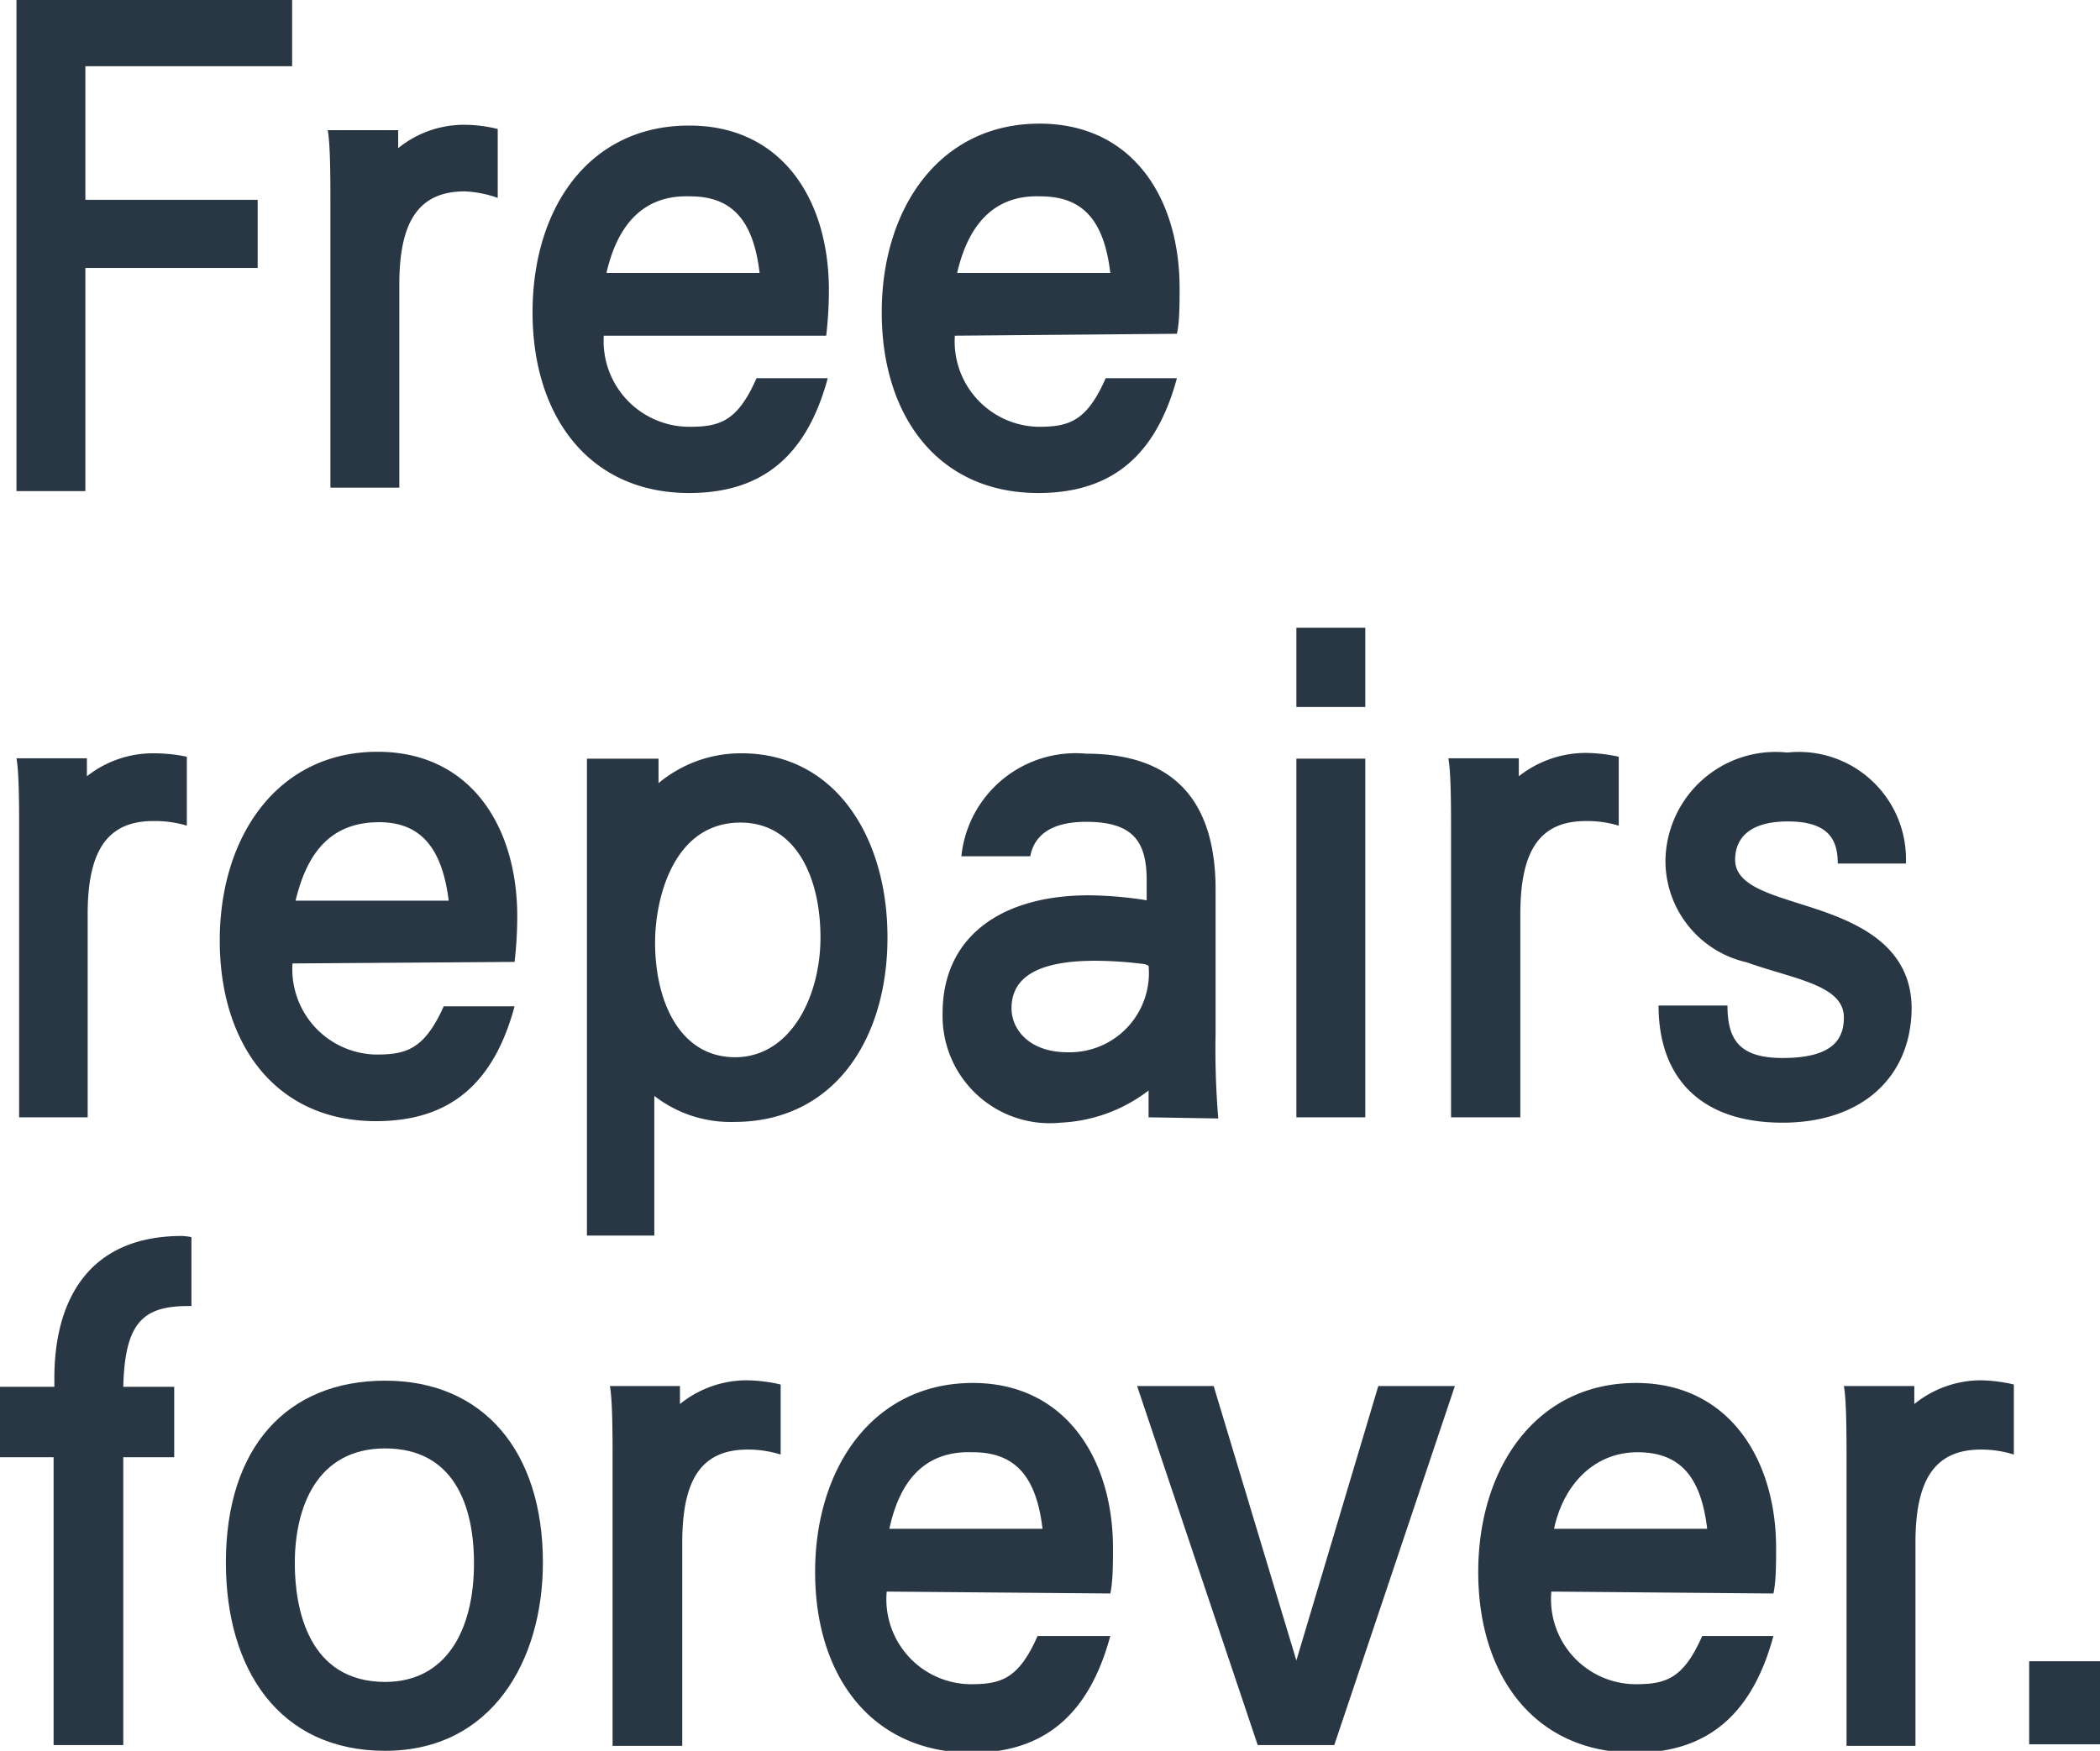 <svg xmlns="http://www.w3.org/2000/svg" viewBox="0 0 54.85 45.74"><defs><style>.cls-1{fill:#293744;}</style></defs><g id="Lager_2" data-name="Lager 2"><g id="_250x250" data-name="250x250"><path class="cls-1" d="M2.23,1.73V5.22h4.5V7H2.23v5.83H.43V0h7.2V1.73Z"/><path class="cls-1" d="M13,3.37v1.8A2.91,2.91,0,0,0,12.14,5c-1.22,0-1.71.81-1.71,2.43v5.31H8.63V5.4c0-.72,0-1.62-.07-2H10.4v.47a2.73,2.73,0,0,1,1.73-.61A3.64,3.64,0,0,1,13,3.37Z"/><path class="cls-1" d="M15.77,8.77A2.24,2.24,0,0,0,18,11.15c.79,0,1.26-.13,1.76-1.27h1.86c-.54,2-1.68,3-3.62,3-2.61,0-4.09-2-4.09-4.72S15.38,3.28,18,3.28c2.43,0,3.65,1.94,3.65,4.3a10.45,10.45,0,0,1-.07,1.19Zm.07-1.64h4c-.16-1.35-.7-2-1.81-2C16.71,5.08,16.1,6,15.84,7.13Z"/><path class="cls-1" d="M24.94,8.77a2.23,2.23,0,0,0,2.18,2.38c.79,0,1.26-.13,1.76-1.27h1.86c-.54,2-1.68,3-3.62,3-2.61,0-4.09-2-4.09-4.72s1.51-4.93,4.12-4.93c2.43,0,3.66,1.94,3.66,4.3,0,.4,0,.88-.07,1.19ZM25,7.13h4c-.16-1.35-.7-2-1.82-2C25.87,5.08,25.26,6,25,7.13Z"/><path class="cls-1" d="M4.88,19.77v1.8A2.9,2.9,0,0,0,4,21.45c-1.22,0-1.71.81-1.71,2.43v5.31H.5V21.81c0-.73,0-1.62-.07-2H2.27v.47A2.78,2.78,0,0,1,4,19.68,4.17,4.17,0,0,1,4.88,19.77Z"/><path class="cls-1" d="M7.64,25.17a2.23,2.23,0,0,0,2.18,2.38c.79,0,1.26-.13,1.77-1.26h1.85c-.54,2-1.67,3-3.62,3-2.61,0-4.08-2-4.08-4.72s1.51-4.93,4.12-4.93c2.43,0,3.65,1.95,3.65,4.3a10.31,10.31,0,0,1-.07,1.19Zm.08-1.64h4c-.17-1.35-.71-2.05-1.82-2.05C8.58,21.48,8,22.36,7.72,23.53Z"/><path class="cls-1" d="M23.18,24.49c0,2.68-1.41,4.82-4,4.82a3.24,3.24,0,0,1-2.09-.68v3.65H15.33c0-.54,0-10.22,0-11.2l0-1.26h1.87v.64a3.35,3.35,0,0,1,2.17-.78C21.81,19.68,23.18,21.86,23.18,24.49Zm-1.75,0c0-1.55-.63-3-2.09-3-1.76,0-2.23,2-2.23,3.13,0,1.55.65,3,2.09,3S21.43,26.05,21.43,24.49Z"/><path class="cls-1" d="M30,29.19l0-.7a4.08,4.08,0,0,1-2.3.84,2.8,2.8,0,0,1-3.08-2.86c0-2,1.53-3.08,3.82-3.08a10,10,0,0,1,1.51.13V23c0-1-.34-1.53-1.58-1.53-1,0-1.37.42-1.46.9h-1.8a3,3,0,0,1,3.26-2.68c2.25,0,3.38,1.19,3.38,3.55V27a21.88,21.88,0,0,0,.07,2.22Zm-.09-4a10.28,10.28,0,0,0-1.3-.09c-1.26,0-2.19.3-2.19,1.24,0,.57.48,1.15,1.46,1.15A2.07,2.07,0,0,0,30,25.23Z"/><path class="cls-1" d="M35.66,16.4v2.07h-1.8V16.4Zm0,3.42v9.37h-1.8V19.82Z"/><path class="cls-1" d="M42.28,19.77v1.8a2.84,2.84,0,0,0-.86-.12c-1.23,0-1.71.81-1.71,2.43v5.31H37.9V21.81c0-.73,0-1.62-.07-2h1.84v.47a2.83,2.83,0,0,1,1.73-.61A4.17,4.17,0,0,1,42.28,19.77Z"/><path class="cls-1" d="M46.56,29.33c-2.18,0-3.24-1.21-3.24-3.06h1.8c0,.9.32,1.37,1.44,1.37,1.31,0,1.6-.49,1.6-1.06,0-.85-1.31-1-2.54-1.44a2.72,2.72,0,0,1-2.12-2.67,2.88,2.88,0,0,1,3.18-2.81,2.8,2.8,0,0,1,3.1,2.9H48c0-.56-.18-1.1-1.3-1.1s-1.38.54-1.38,1c0,.74,1.1.94,2.21,1.32s2.4,1,2.4,2.57C49.91,28.18,48.59,29.33,46.56,29.33Z"/><path class="cls-1" d="M5,32.32v1.8H4.93c-1.17,0-1.67.4-1.71,2.11H4.55v1.84H3.22v7.52H1.4l0-7.52H0V36.23H1.42V36c0-2,.87-3.71,3.33-3.71A1.52,1.52,0,0,1,5,32.32Z"/><path class="cls-1" d="M10.06,45.74c-2.77,0-4.16-2.13-4.16-4.92,0-3,1.59-4.75,4.16-4.75s4.12,1.85,4.12,4.75C14.18,43.38,12.85,45.74,10.06,45.74Zm2.32-4.9c0-1.53-.54-3-2.32-3s-2.36,1.53-2.36,3c0,1.2.36,3.1,2.36,3.1C11.66,43.94,12.38,42.58,12.38,40.84Z"/><path class="cls-1" d="M20.39,36.17V38a2.85,2.85,0,0,0-.86-.13c-1.23,0-1.71.81-1.71,2.43v5.31H16V38.21c0-.72,0-1.62-.07-2h1.83v.47a2.78,2.78,0,0,1,1.73-.62A4.17,4.17,0,0,1,20.39,36.17Z"/><path class="cls-1" d="M23.16,41.58A2.22,2.22,0,0,0,25.34,44c.79,0,1.26-.12,1.76-1.26H29c-.54,2-1.68,3.05-3.62,3.05-2.61,0-4.09-2-4.09-4.72s1.51-4.94,4.12-4.94c2.43,0,3.66,2,3.66,4.31,0,.39,0,.88-.07,1.19Zm.07-1.64h4c-.16-1.35-.7-2-1.82-2C24.09,37.89,23.48,38.77,23.23,39.94Z"/><path class="cls-1" d="M38,36.21l-3.15,9.38h-2l-3.15-9.38h2l2.16,7.17L36,36.21Z"/><path class="cls-1" d="M40.52,41.58A2.22,2.22,0,0,0,42.7,44c.79,0,1.26-.12,1.76-1.26h1.86c-.54,2-1.68,3.05-3.62,3.05-2.61,0-4.09-2-4.09-4.72s1.51-4.94,4.12-4.94c2.43,0,3.66,2,3.66,4.31,0,.39,0,.88-.07,1.19Zm.07-1.64h4c-.16-1.35-.7-2-1.82-2S40.84,38.77,40.59,39.94Z"/><path class="cls-1" d="M52.6,36.17V38a2.85,2.85,0,0,0-.86-.13c-1.22,0-1.71.81-1.71,2.43v5.31h-1.8V38.21c0-.72,0-1.62-.07-2H50v.47a2.78,2.78,0,0,1,1.73-.62A4.1,4.1,0,0,1,52.6,36.17Z"/><path class="cls-1" d="M53,43.4h1.86v2.17H53Z"/></g></g></svg>